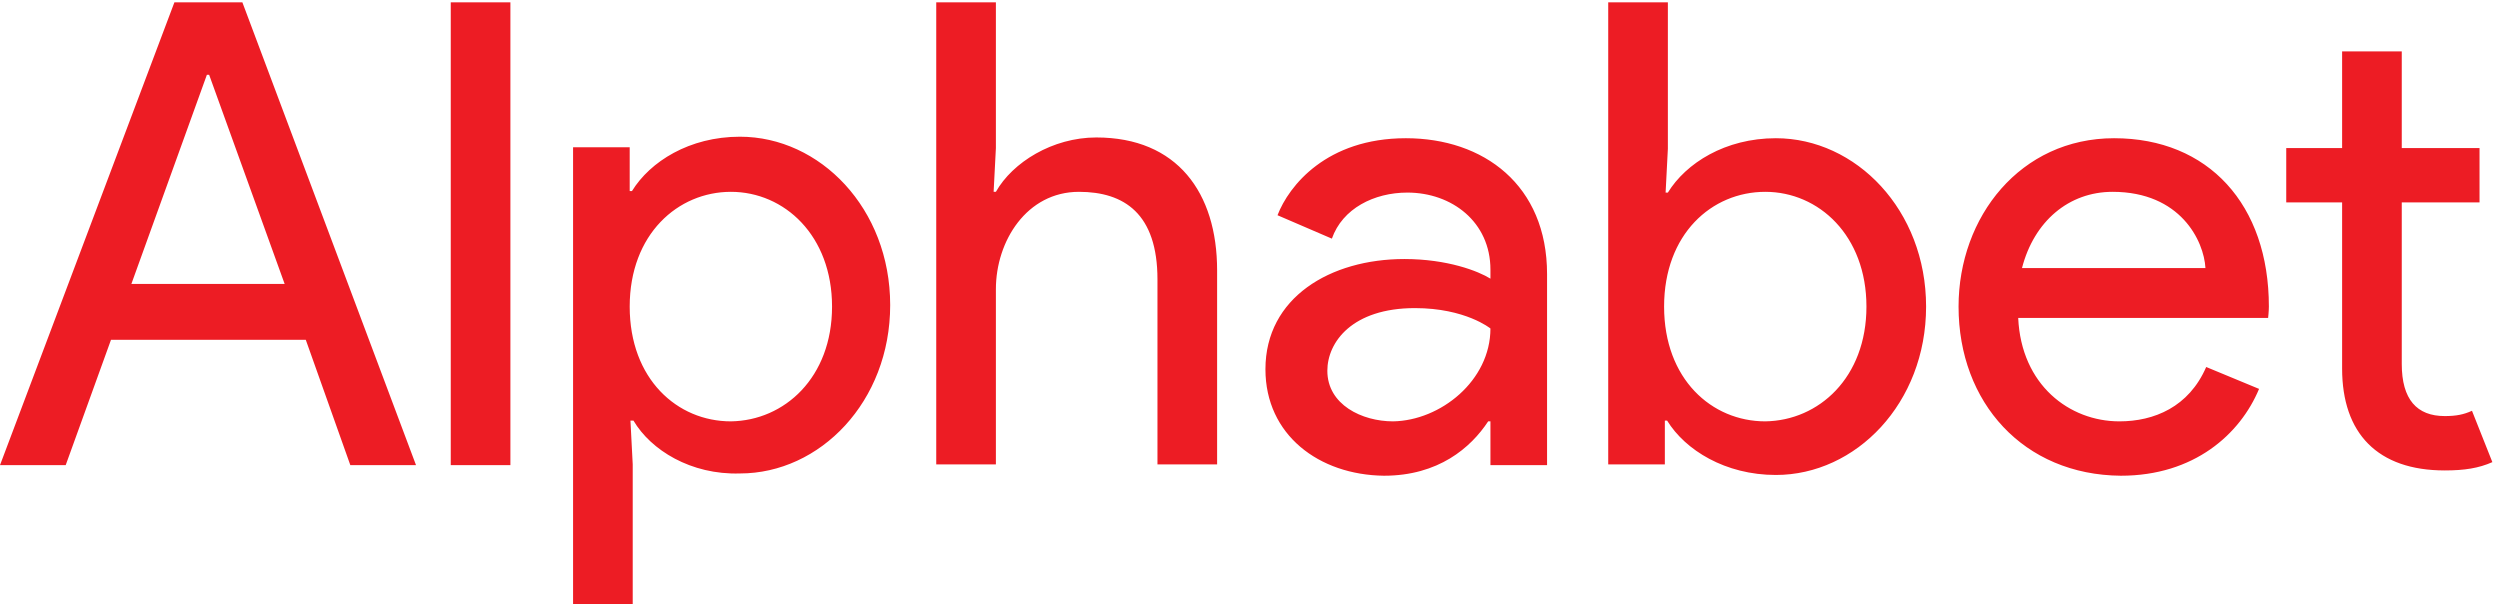 <svg width="149" height="36" viewBox="0 0 149 36" fill="none" xmlns="http://www.w3.org/2000/svg">
<path d="M139.59 21.963V12.063H136.26V8.823H139.59V3.063H143.145V8.823H147.78V12.063H143.145V21.693C143.145 23.808 144.045 24.798 145.71 24.798C146.385 24.798 146.835 24.708 147.33 24.483L148.545 27.543C147.735 27.903 146.88 28.038 145.71 28.038C141.705 28.038 139.59 25.833 139.59 21.963ZM116.73 18.273C116.73 12.918 120.42 8.238 126 8.238C131.625 8.238 135.225 12.198 135.225 18.273C135.225 18.543 135.18 18.948 135.18 18.948H120.285C120.465 22.953 123.345 25.113 126.315 25.113C128.385 25.113 130.455 24.258 131.49 21.873L134.64 23.178C133.515 25.878 130.77 28.353 126.405 28.353C120.6 28.308 116.73 23.988 116.73 18.273ZM125.91 11.433C123.3 11.433 121.23 13.188 120.51 15.978H131.445C131.355 14.358 129.96 11.433 125.91 11.433ZM99.36 25.068H99.225V27.678H95.85V0.138H99.405V8.868L99.27 11.478H99.405C100.485 9.723 102.825 8.238 105.84 8.238C110.61 8.238 114.795 12.513 114.795 18.273C114.795 24.033 110.61 28.308 105.84 28.308C102.825 28.308 100.44 26.823 99.36 25.068ZM111.24 18.273C111.24 14.043 108.405 11.433 105.21 11.433C102.015 11.433 99.18 13.953 99.18 18.273C99.18 22.593 102.015 25.113 105.21 25.113C108.405 25.068 111.24 22.503 111.24 18.273ZM75.42 22.008C75.42 17.733 79.29 15.438 83.7 15.438C86.265 15.438 88.11 16.158 88.83 16.608V16.068C88.83 13.233 86.535 11.478 83.88 11.478C81.9 11.478 80.01 12.423 79.38 14.223L76.14 12.828C76.815 11.073 79.065 8.238 83.79 8.238C88.425 8.238 92.205 11.028 92.205 16.338V27.723H88.83V25.113H88.695C87.66 26.688 85.725 28.353 82.485 28.353C78.615 28.308 75.42 25.923 75.42 22.008ZM88.83 19.578C88.83 19.578 87.345 18.363 84.33 18.363C80.595 18.363 79.11 20.388 79.11 22.098C79.11 24.123 81.18 25.113 83.025 25.113C85.86 25.068 88.83 22.683 88.83 19.578ZM59.355 8.823L59.22 11.433H59.355C60.345 9.678 62.73 8.193 65.34 8.193C70.155 8.193 72.54 11.478 72.54 16.113V27.678H68.985V16.653C68.985 12.738 67.005 11.433 64.305 11.433C61.2 11.433 59.355 14.358 59.355 17.238V27.678H55.8V0.138H59.355V8.823ZM37.755 25.068H37.575L37.71 27.678V36.003H34.155V8.778H37.53V11.388H37.665C38.745 9.633 41.085 8.148 44.1 8.148C48.87 8.148 53.055 12.423 53.055 18.183C53.055 23.943 48.87 28.218 44.1 28.218C41.175 28.308 38.79 26.823 37.755 25.068ZM49.59 18.273C49.59 14.043 46.755 11.433 43.56 11.433C40.41 11.433 37.53 13.953 37.53 18.273C37.53 22.593 40.365 25.113 43.56 25.113C46.755 25.068 49.59 22.503 49.59 18.273ZM26.865 27.723H30.42V0.138H26.865V27.723ZM10.395 0.138L0 27.723H3.915L6.615 20.253H18.225L20.88 27.723H24.795L14.445 0.138H10.395ZM12.33 4.458H12.465L16.965 16.923H7.83L12.33 4.458Z" fill="#ED1C24"/>
</svg>
